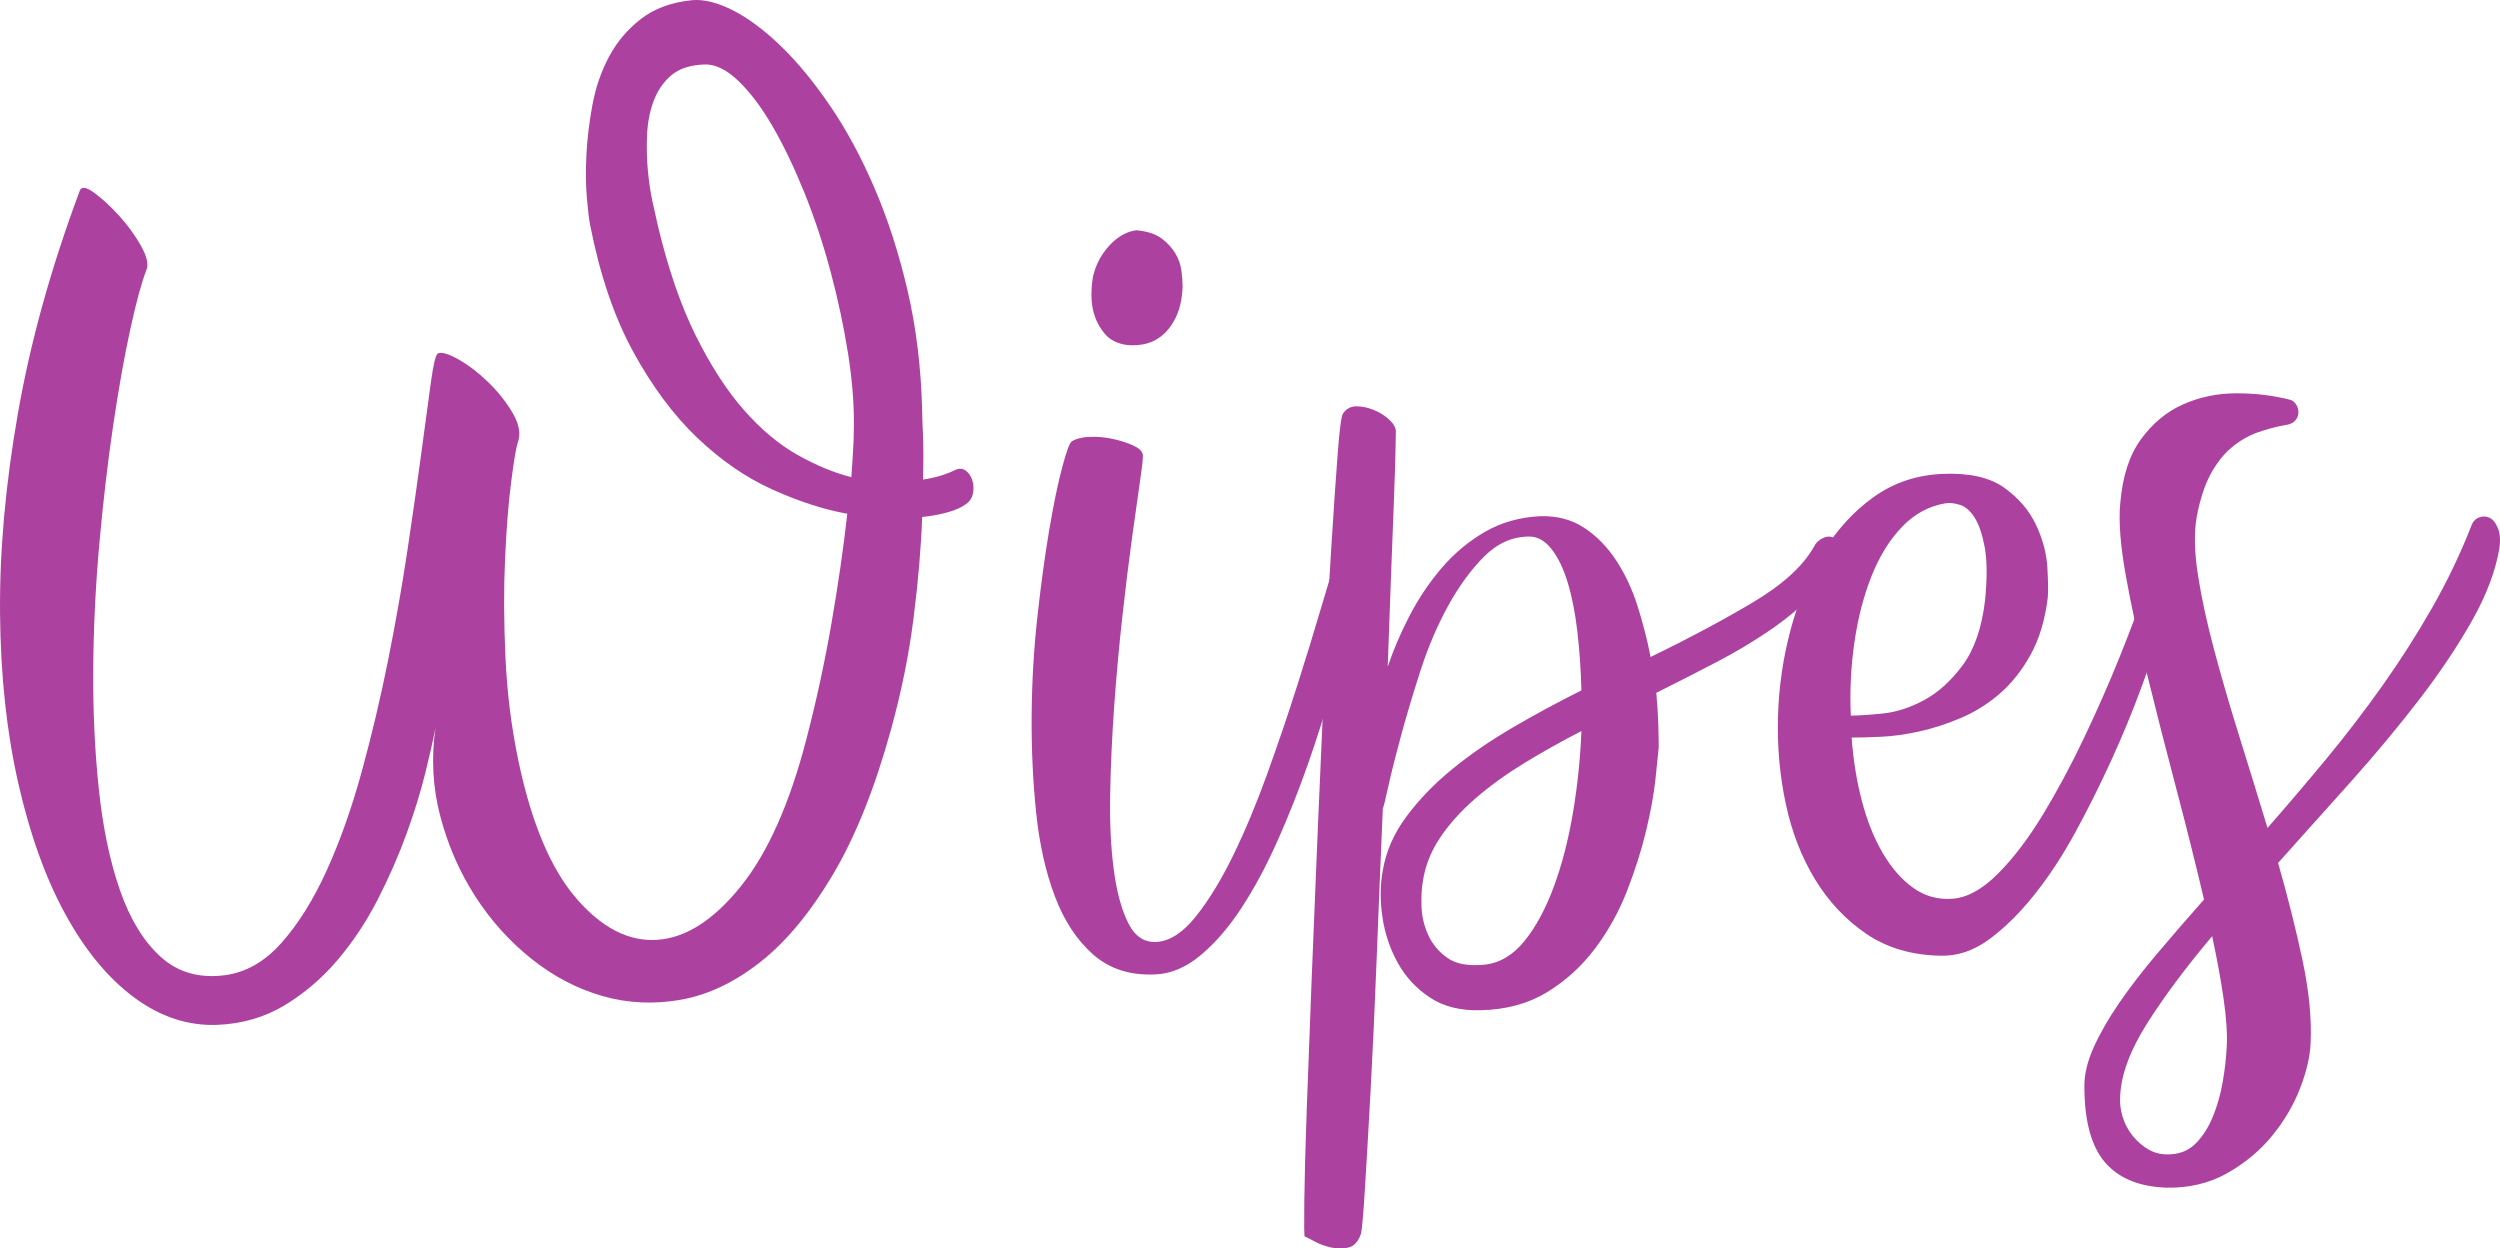 <!-- Generator: Adobe Illustrator 25.2.3, SVG Export Plug-In  -->
<svg version="1.1" xmlns="http://www.w3.org/2000/svg" xmlns:xlink="http://www.w3.org/1999/xlink" x="0px" y="0px"
	 width="422.923px" height="211.207px" viewBox="0 0 422.923 211.207"
	 style="overflow:visible;enable-background:new 0 0 422.923 211.207;" xml:space="preserve">
<style type="text/css">
	.st0{fill:#AC41A0;}
</style>
<defs>
</defs>
<g>
	<path class="st0" d="M13.499,32.251c0.275-0.733,1.078-0.62,2.41,0.344c1.33,0.964,2.73,2.25,4.199,3.855
		c1.467,1.607,2.707,3.305,3.718,5.095c1.009,1.79,1.33,3.145,0.964,4.062c-0.826,2.113-1.745,5.486-2.754,10.12
		c-1.011,4.636-1.975,10.051-2.891,16.247c-0.919,6.196-1.7,12.874-2.341,20.033c-0.643,7.16-0.987,14.274-1.033,21.341
		c-0.047,7.069,0.275,13.837,0.964,20.309s1.88,12.14,3.58,17.004c1.698,4.866,3.993,8.605,6.884,11.221
		c2.892,2.616,6.493,3.649,10.809,3.098c3.58-0.46,6.792-2.295,9.638-5.507c2.844-3.212,5.391-7.297,7.642-12.254
		c2.248-4.957,4.221-10.533,5.92-16.729c1.697-6.196,3.188-12.505,4.475-18.932c1.284-6.424,2.386-12.712,3.304-18.863
		c0.917-6.148,1.697-11.634,2.341-16.454c0.641-4.819,1.17-8.719,1.583-11.703c0.413-2.981,0.803-4.565,1.17-4.75
		c0.641-0.275,1.812,0.069,3.511,1.033c1.697,0.964,3.373,2.25,5.025,3.855c1.652,1.607,3.029,3.352,4.13,5.232
		c1.102,1.883,1.377,3.559,0.826,5.026c-0.275,0.826-0.643,3.029-1.102,6.609c-0.46,3.58-0.804,7.917-1.032,13.011
		c-0.23,5.094-0.207,10.649,0.068,16.66c0.275,6.013,1.009,11.865,2.203,17.555c2.203,10.464,5.46,18.198,9.776,23.2
		c4.313,5.004,8.88,7.342,13.7,7.022c4.819-0.323,9.521-3.326,14.112-9.019c4.589-5.69,8.307-14.044,11.153-25.059
		c1.652-6.333,3.05-12.805,4.199-19.414c1.147-6.609,2.042-12.805,2.685-18.587c-4.041-0.734-8.285-2.11-12.736-4.131
		c-4.454-2.018-8.674-4.933-12.667-8.743c-3.993-3.808-7.597-8.65-10.809-14.526c-3.214-5.873-5.645-13.033-7.297-21.479
		c-0.185-0.917-0.368-2.455-0.551-4.612c-0.185-2.156-0.207-4.589-0.069-7.297c0.138-2.707,0.482-5.529,1.033-8.468
		c0.551-2.937,1.491-5.645,2.823-8.124c1.33-2.478,3.119-4.588,5.37-6.333c2.248-1.742,5.116-2.799,8.605-3.167
		c2.018-0.183,4.337,0.392,6.953,1.721c2.616,1.332,5.322,3.352,8.123,6.058c2.799,2.708,5.577,6.082,8.33,10.12
		c2.754,4.041,5.253,8.674,7.504,13.906c2.248,5.232,4.107,10.993,5.576,17.28c1.467,6.288,2.293,13.058,2.479,20.308
		c0,0.736,0.045,2.134,0.138,4.2c0.09,2.065,0.09,4.567,0,7.504c1.192-0.183,2.225-0.413,3.098-0.688
		c0.872-0.275,1.674-0.596,2.41-0.964c0.641-0.275,1.215-0.228,1.721,0.138c0.503,0.368,0.871,0.895,1.102,1.583
		c0.228,0.688,0.275,1.424,0.138,2.203c-0.138,0.781-0.529,1.401-1.17,1.859c-0.736,0.551-1.745,1.011-3.029,1.377
		c-1.287,0.368-2.753,0.643-4.406,0.826c-0.185,5.142-0.667,10.808-1.446,17.004c-0.781,6.196-2.044,12.46-3.786,18.794
		c-2.754,10.006-6.037,18.222-9.845,24.646c-3.81,6.426-7.896,11.359-12.254,14.801c-4.361,3.442-8.835,5.576-13.424,6.402
		c-4.591,0.826-9.042,0.62-13.355-0.62c-4.315-1.239-8.33-3.352-12.047-6.333c-3.718-2.984-6.884-6.516-9.5-10.602
		c-2.616-4.083-4.567-8.558-5.852-13.424c-1.287-4.864-1.562-9.866-0.826-15.008c-0.368,1.928-0.942,4.475-1.721,7.642
		c-0.781,3.167-1.837,6.587-3.167,10.258c-1.332,3.672-2.96,7.39-4.888,11.152c-1.928,3.765-4.2,7.181-6.815,10.257
		c-2.616,3.074-5.6,5.622-8.95,7.642c-3.352,2.018-7.138,3.12-11.359,3.305c-4.957,0.183-9.638-1.355-14.044-4.613
		c-4.406-3.259-8.285-7.94-11.634-14.044c-3.352-6.103-6.013-13.493-7.986-22.167c-1.975-8.674-3.007-18.265-3.098-28.776
		C-0.086,93.27,0.922,81.979,3.035,69.908C5.145,57.839,8.633,45.287,13.499,32.251z M111.256,38.034
		c1.742,7.345,3.876,13.562,6.402,18.656c2.523,5.095,5.232,9.294,8.123,12.598c2.892,3.305,5.92,5.852,9.087,7.642
		c3.167,1.79,6.217,3.053,9.156,3.787c0.09-1.467,0.183-2.868,0.275-4.2c0.09-1.33,0.138-2.592,0.138-3.786
		c0.09-3.946-0.23-8.237-0.964-12.874c-0.736-4.634-1.721-9.27-2.96-13.906c-1.239-4.634-2.708-9.063-4.406-13.287
		c-1.7-4.221-3.49-7.962-5.37-11.221c-1.883-3.257-3.834-5.852-5.852-7.779c-2.021-1.928-3.948-2.844-5.783-2.754
		c-2.388,0.093-4.247,0.712-5.576,1.859c-1.332,1.149-2.319,2.595-2.96,4.337c-0.644,1.745-1.011,3.649-1.102,5.714
		c-0.093,2.065-0.047,4.085,0.138,6.058c0.183,1.975,0.458,3.786,0.826,5.438C110.795,35.969,111.071,37.208,111.256,38.034z"/>
	<path class="st0" d="M181.336,74.659c0.734-0.458,1.743-0.71,3.029-0.757c1.284-0.045,2.569,0.069,3.855,0.344
		c1.285,0.275,2.431,0.643,3.442,1.102c1.009,0.46,1.56,0.963,1.652,1.514c0.09,0.275-0.047,1.676-0.413,4.2
		c-0.368,2.525-0.826,5.783-1.377,9.775c-0.551,3.993-1.102,8.468-1.652,13.424s-1.011,9.982-1.377,15.077
		c-0.368,5.094-0.598,10.075-0.688,14.939c-0.092,4.866,0.114,9.18,0.62,12.942c0.503,3.765,1.33,6.77,2.479,9.018
		c1.146,2.248,2.775,3.281,4.888,3.098c2.203-0.185,4.382-1.628,6.54-4.337c2.156-2.706,4.245-6.127,6.265-10.257
		c2.018-4.13,3.946-8.743,5.783-13.837c1.835-5.094,3.533-10.096,5.095-15.008c1.56-4.909,2.96-9.477,4.199-13.7
		c1.239-4.221,2.272-7.572,3.098-10.051c0.366-1.009,1.054-1.446,2.065-1.308c1.009,0.138,1.605,0.757,1.79,1.859
		c0.09,0.275-0.069,1.493-0.482,3.648c-0.413,2.158-1.011,4.936-1.79,8.33c-0.781,3.397-1.768,7.229-2.96,11.497
		c-1.194,4.269-2.571,8.629-4.131,13.08c-1.562,4.454-3.283,8.791-5.163,13.011c-1.882,4.223-3.902,7.986-6.058,11.291
		c-2.158,3.304-4.475,5.989-6.953,8.054c-2.479,2.065-5.049,3.144-7.71,3.236c-4.223,0.183-7.71-0.942-10.464-3.374
		c-2.754-2.433-4.912-5.714-6.471-9.844c-1.562-4.13-2.616-8.857-3.167-14.182c-0.551-5.322-0.805-10.808-0.757-16.453
		c0.045-5.646,0.366-11.174,0.964-16.591c0.596-5.415,1.261-10.303,1.997-14.664c0.733-4.358,1.467-7.917,2.203-10.67
		C180.417,76.311,180.968,74.844,181.336,74.659z M192.626,38.998c1.652,0.185,2.96,0.643,3.924,1.377
		c0.964,0.736,1.721,1.562,2.272,2.478c0.551,0.919,0.895,1.883,1.033,2.892c0.138,1.011,0.207,1.928,0.207,2.754
		c-0.093,2.112-0.482,3.855-1.17,5.232s-1.515,2.433-2.479,3.167c-0.964,0.736-2.02,1.194-3.167,1.377
		c-1.149,0.185-2.182,0.185-3.098,0c-1.377-0.275-2.457-0.871-3.235-1.79c-0.781-0.917-1.355-1.927-1.721-3.029
		c-0.368-1.102-0.551-2.248-0.551-3.442c0-1.192,0.09-2.293,0.275-3.304c0.366-1.467,0.917-2.73,1.652-3.787
		c0.733-1.054,1.491-1.88,2.271-2.478c0.779-0.596,1.536-1.009,2.272-1.239C191.845,38.977,192.351,38.908,192.626,38.998z"/>
	<path class="st0" d="M227.185,69.977c0.551-0.826,1.308-1.239,2.272-1.239s1.949,0.206,2.96,0.619
		c1.009,0.413,1.88,0.964,2.616,1.652c0.733,0.688,1.102,1.355,1.102,1.997c0,0.275-0.024,1.469-0.069,3.58
		c-0.047,2.113-0.138,4.957-0.275,8.537s-0.299,7.734-0.482,12.46c-0.185,4.729-0.368,9.799-0.551,15.214
		c0.917-2.754,2.134-5.598,3.649-8.537c1.514-2.937,3.326-5.645,5.438-8.124c2.11-2.478,4.543-4.52,7.297-6.127
		c2.753-1.605,5.873-2.5,9.362-2.685c2.844-0.09,5.322,0.551,7.435,1.927c2.11,1.377,3.924,3.214,5.438,5.508
		c1.515,2.295,2.73,4.888,3.649,7.779c0.917,2.892,1.652,5.761,2.203,8.605c6.424-3.119,12.185-6.196,17.28-9.225
		c5.094-3.029,8.558-6.196,10.395-9.5c0.275-0.551,0.71-0.985,1.308-1.308c0.596-0.32,1.146-0.413,1.652-0.275
		c0.503,0.138,0.848,0.482,1.033,1.033c0.183,0.551,0.09,1.377-0.275,2.479c-0.826,2.295-2.227,4.453-4.2,6.471
		c-1.975,2.02-4.337,3.971-7.091,5.852c-2.753,1.882-5.761,3.672-9.018,5.37c-3.259,1.7-6.633,3.42-10.12,5.163
		c0.183,2.02,0.297,3.81,0.344,5.37c0.045,1.562,0.069,2.846,0.069,3.855c-0.092,1.011-0.275,2.801-0.551,5.37
		c-0.275,2.571-0.805,5.486-1.583,8.743c-0.781,3.259-1.858,6.656-3.235,10.188c-1.377,3.535-3.19,6.794-5.438,9.776
		c-2.25,2.981-4.957,5.438-8.124,7.366c-3.167,1.928-6.908,2.937-11.221,3.029c-3.397,0.09-6.243-0.62-8.537-2.134
		c-2.295-1.514-4.109-3.466-5.438-5.852c-1.332-2.388-2.203-4.978-2.616-7.779c-0.413-2.799-0.392-5.438,0.069-7.917
		c0.551-3.212,1.88-6.241,3.993-9.087c2.11-2.844,4.681-5.507,7.71-7.986c3.029-2.478,6.424-4.819,10.189-7.022
		c3.763-2.203,7.663-4.313,11.703-6.333c-0.092-3.487-0.323-6.815-0.688-9.982c-0.368-3.167-0.918-5.942-1.652-8.33
		c-0.735-2.386-1.652-4.268-2.753-5.645s-2.341-2.065-3.718-2.065c-2.846,0-5.393,1.125-7.641,3.374
		c-2.25,2.25-4.292,5.049-6.127,8.398c-1.837,3.352-3.397,7.022-4.682,11.015c-1.286,3.993-2.388,7.688-3.304,11.083
		c-0.919,3.397-1.631,6.243-2.134,8.537c-0.505,2.295-0.805,3.489-0.895,3.58c-0.368,8.446-0.712,16.821-1.033,25.127
		c-0.323,8.307-0.667,15.811-1.032,22.512c-0.368,6.699-0.688,12.275-0.964,16.729c-0.275,4.451-0.506,6.999-0.688,7.642
		c-0.46,1.285-1.149,2.042-2.065,2.272c-0.918,0.228-1.906,0.228-2.96,0c-1.057-0.23-1.997-0.574-2.823-1.033
		c-0.826-0.46-1.377-0.736-1.652-0.826c-0.092-0.092-0.116-2.089-0.069-5.989c0.045-3.902,0.183-9.065,0.413-15.49
		c0.228-6.426,0.503-13.747,0.826-21.96c0.321-8.214,0.665-16.613,1.033-25.196c0.366-8.582,0.733-17.004,1.102-25.266
		c0.366-8.261,0.757-15.696,1.17-22.305c0.413-6.609,0.778-12,1.101-16.178C226.61,72.617,226.909,70.345,227.185,69.977z
		 M251.142,163.19c2.568-0.275,4.819-1.607,6.747-3.993c1.927-2.386,3.58-5.438,4.957-9.156c1.377-3.717,2.455-7.87,3.235-12.46
		c0.779-4.589,1.261-9.225,1.446-13.906c-3.397,1.745-6.632,3.559-9.707,5.438c-3.077,1.883-5.83,3.879-8.261,5.989
		c-2.433,2.113-4.43,4.337-5.989,6.678c-1.562,2.341-2.526,4.843-2.892,7.504c-0.185,1.011-0.254,2.341-0.207,3.993
		c0.045,1.652,0.413,3.259,1.102,4.819s1.766,2.868,3.236,3.924C246.275,163.074,248.388,163.465,251.142,163.19z"/>
	<path class="st0" d="M328.657,80.166c4.497-0.183,7.962,0.598,10.396,2.34c2.431,1.745,4.221,3.834,5.37,6.265
		c1.146,2.434,1.79,4.843,1.928,7.229c0.138,2.388,0.159,4.085,0.069,5.095c-0.46,3.765-1.424,6.977-2.892,9.638
		c-1.469,2.664-3.214,4.866-5.232,6.609c-2.02,1.745-4.223,3.122-6.609,4.131c-2.388,1.011-4.729,1.768-7.022,2.271
		c-2.295,0.506-4.453,0.805-6.471,0.895c-2.02,0.093-3.672,0.138-4.957,0.138c0.275,3.765,0.848,7.321,1.721,10.67
		c0.872,3.352,2.042,6.289,3.511,8.812c1.467,2.526,3.188,4.499,5.163,5.923c1.973,1.424,4.199,2.043,6.678,1.856
		c2.479-0.183,5.025-1.583,7.642-4.199c2.616-2.616,5.14-5.921,7.573-9.914c2.431-3.993,4.771-8.352,7.022-13.08
		c2.248-4.727,4.268-9.315,6.058-13.769c1.79-4.451,3.304-8.489,4.543-12.116c1.239-3.625,2.134-6.265,2.685-7.917
		c0.09-0.366,0.435-0.62,1.033-0.757c0.596-0.138,1.191-0.138,1.79,0c0.596,0.138,1.102,0.392,1.515,0.757
		c0.413,0.368,0.482,0.874,0.207,1.515c-0.185,0.46-0.62,1.813-1.308,4.062c-0.688,2.25-1.607,5.026-2.753,8.33
		c-1.149,3.305-2.479,7.022-3.993,11.152c-1.515,4.131-3.235,8.309-5.163,12.529c-1.928,4.223-3.971,8.309-6.127,12.254
		c-2.158,3.947-4.475,7.469-6.953,10.563c-2.479,3.093-5.025,5.595-7.642,7.504c-2.616,1.906-5.348,2.813-8.192,2.723
		c-4.866-0.094-9.042-1.327-12.529-3.7c-3.489-2.375-6.381-5.449-8.674-9.225c-2.295-3.773-3.948-8.048-4.957-12.822
		c-1.011-4.771-1.445-9.659-1.308-14.663c0.138-5.002,0.848-9.914,2.134-14.732c1.285-4.819,3.098-9.156,5.438-13.011
		c2.341-3.855,5.208-6.999,8.605-9.432C320.349,81.659,324.251,80.351,328.657,80.166z M329.208,85.123
		c-2.846,0.46-5.324,1.79-7.435,3.993c-2.112,2.203-3.833,4.98-5.163,8.33c-1.332,3.352-2.295,7.069-2.891,11.152
		c-0.598,4.085-0.805,8.24-0.62,12.461c1.192,0,2.96-0.114,5.301-0.344c2.341-0.228,4.703-0.985,7.091-2.272
		c2.386-1.284,4.565-3.257,6.54-5.92c1.973-2.661,3.235-6.333,3.786-11.015c0.366-3.763,0.344-6.747-0.069-8.95
		s-0.987-3.877-1.721-5.025c-0.736-1.147-1.562-1.859-2.479-2.134C330.63,85.123,329.849,85.032,329.208,85.123z"/>
	<path class="st0" d="M358.671,85.26c0.366-4.589,1.536-8.237,3.511-10.946c1.973-2.707,4.358-4.682,7.16-5.92
		c2.799-1.239,5.804-1.859,9.018-1.859c3.212,0,6.241,0.368,9.087,1.102c0.366,0.092,0.688,0.344,0.964,0.757
		s0.413,0.873,0.413,1.376c0,0.506-0.185,0.964-0.551,1.377c-0.368,0.413-0.918,0.667-1.652,0.757
		c-1.562,0.275-3.122,0.688-4.681,1.239c-1.562,0.551-3.029,1.4-4.406,2.547c-1.377,1.149-2.571,2.664-3.58,4.544
		c-1.011,1.882-1.79,4.292-2.341,7.229c-0.46,2.663-0.391,5.92,0.207,9.775c0.596,3.855,1.515,8.102,2.754,12.736
		c1.239,4.636,2.661,9.524,4.268,14.664c1.605,5.142,3.188,10.281,4.75,15.421c3.304-3.763,6.609-7.642,9.913-11.635
		c3.305-3.993,6.471-8.123,9.5-12.392c3.029-4.268,5.828-8.65,8.398-13.149c2.569-4.496,4.772-9.087,6.609-13.769
		c0.275-0.826,0.734-1.353,1.377-1.583c0.641-0.228,1.239-0.207,1.79,0.069s1.009,0.85,1.377,1.721
		c0.366,0.874,0.458,1.997,0.275,3.374c-0.644,3.855-2.182,7.94-4.613,12.254c-2.433,4.315-5.393,8.743-8.88,13.287
		c-3.49,4.543-7.321,9.156-11.497,13.837c-4.178,4.681-8.33,9.317-12.46,13.906c1.652,5.783,3.029,11.269,4.131,16.453
		c1.102,5.185,1.56,9.845,1.377,13.975c-0.093,2.293-0.688,4.864-1.79,7.71c-1.102,2.844-2.685,5.529-4.75,8.055
		c-2.065,2.523-4.613,4.634-7.642,6.333c-3.029,1.697-6.471,2.5-10.327,2.409c-4.591-0.185-8.033-1.63-10.326-4.337
		c-2.293-2.708-3.442-7-3.442-12.874c0-2.02,0.529-4.199,1.583-6.54s2.479-4.819,4.268-7.435c1.79-2.616,3.924-5.393,6.402-8.33
		c2.479-2.938,5.14-6.011,7.986-9.225c-1.377-5.873-2.938-12.116-4.681-18.725c-1.745-6.609-3.374-12.988-4.888-19.138
		c-1.515-6.149-2.732-11.772-3.649-16.867C358.716,92.351,358.395,88.29,358.671,85.26z M376.708,176.821
		c0.09-2.112-0.093-4.75-0.551-7.917c-0.46-3.167-1.102-6.678-1.928-10.533c-4.406,5.232-8.055,10.12-10.946,14.664
		c-2.892,4.543-4.43,8.65-4.613,12.323c-0.092,1.192,0.045,2.386,0.413,3.58c0.366,1.192,0.94,2.272,1.721,3.236
		c0.779,0.964,1.697,1.743,2.754,2.34c1.054,0.596,2.271,0.848,3.648,0.757c1.743-0.092,3.188-0.735,4.337-1.927
		c1.147-1.194,2.087-2.685,2.823-4.475c0.733-1.79,1.284-3.741,1.652-5.852C376.385,180.904,376.615,178.839,376.708,176.821z"/>
</g>
</svg>